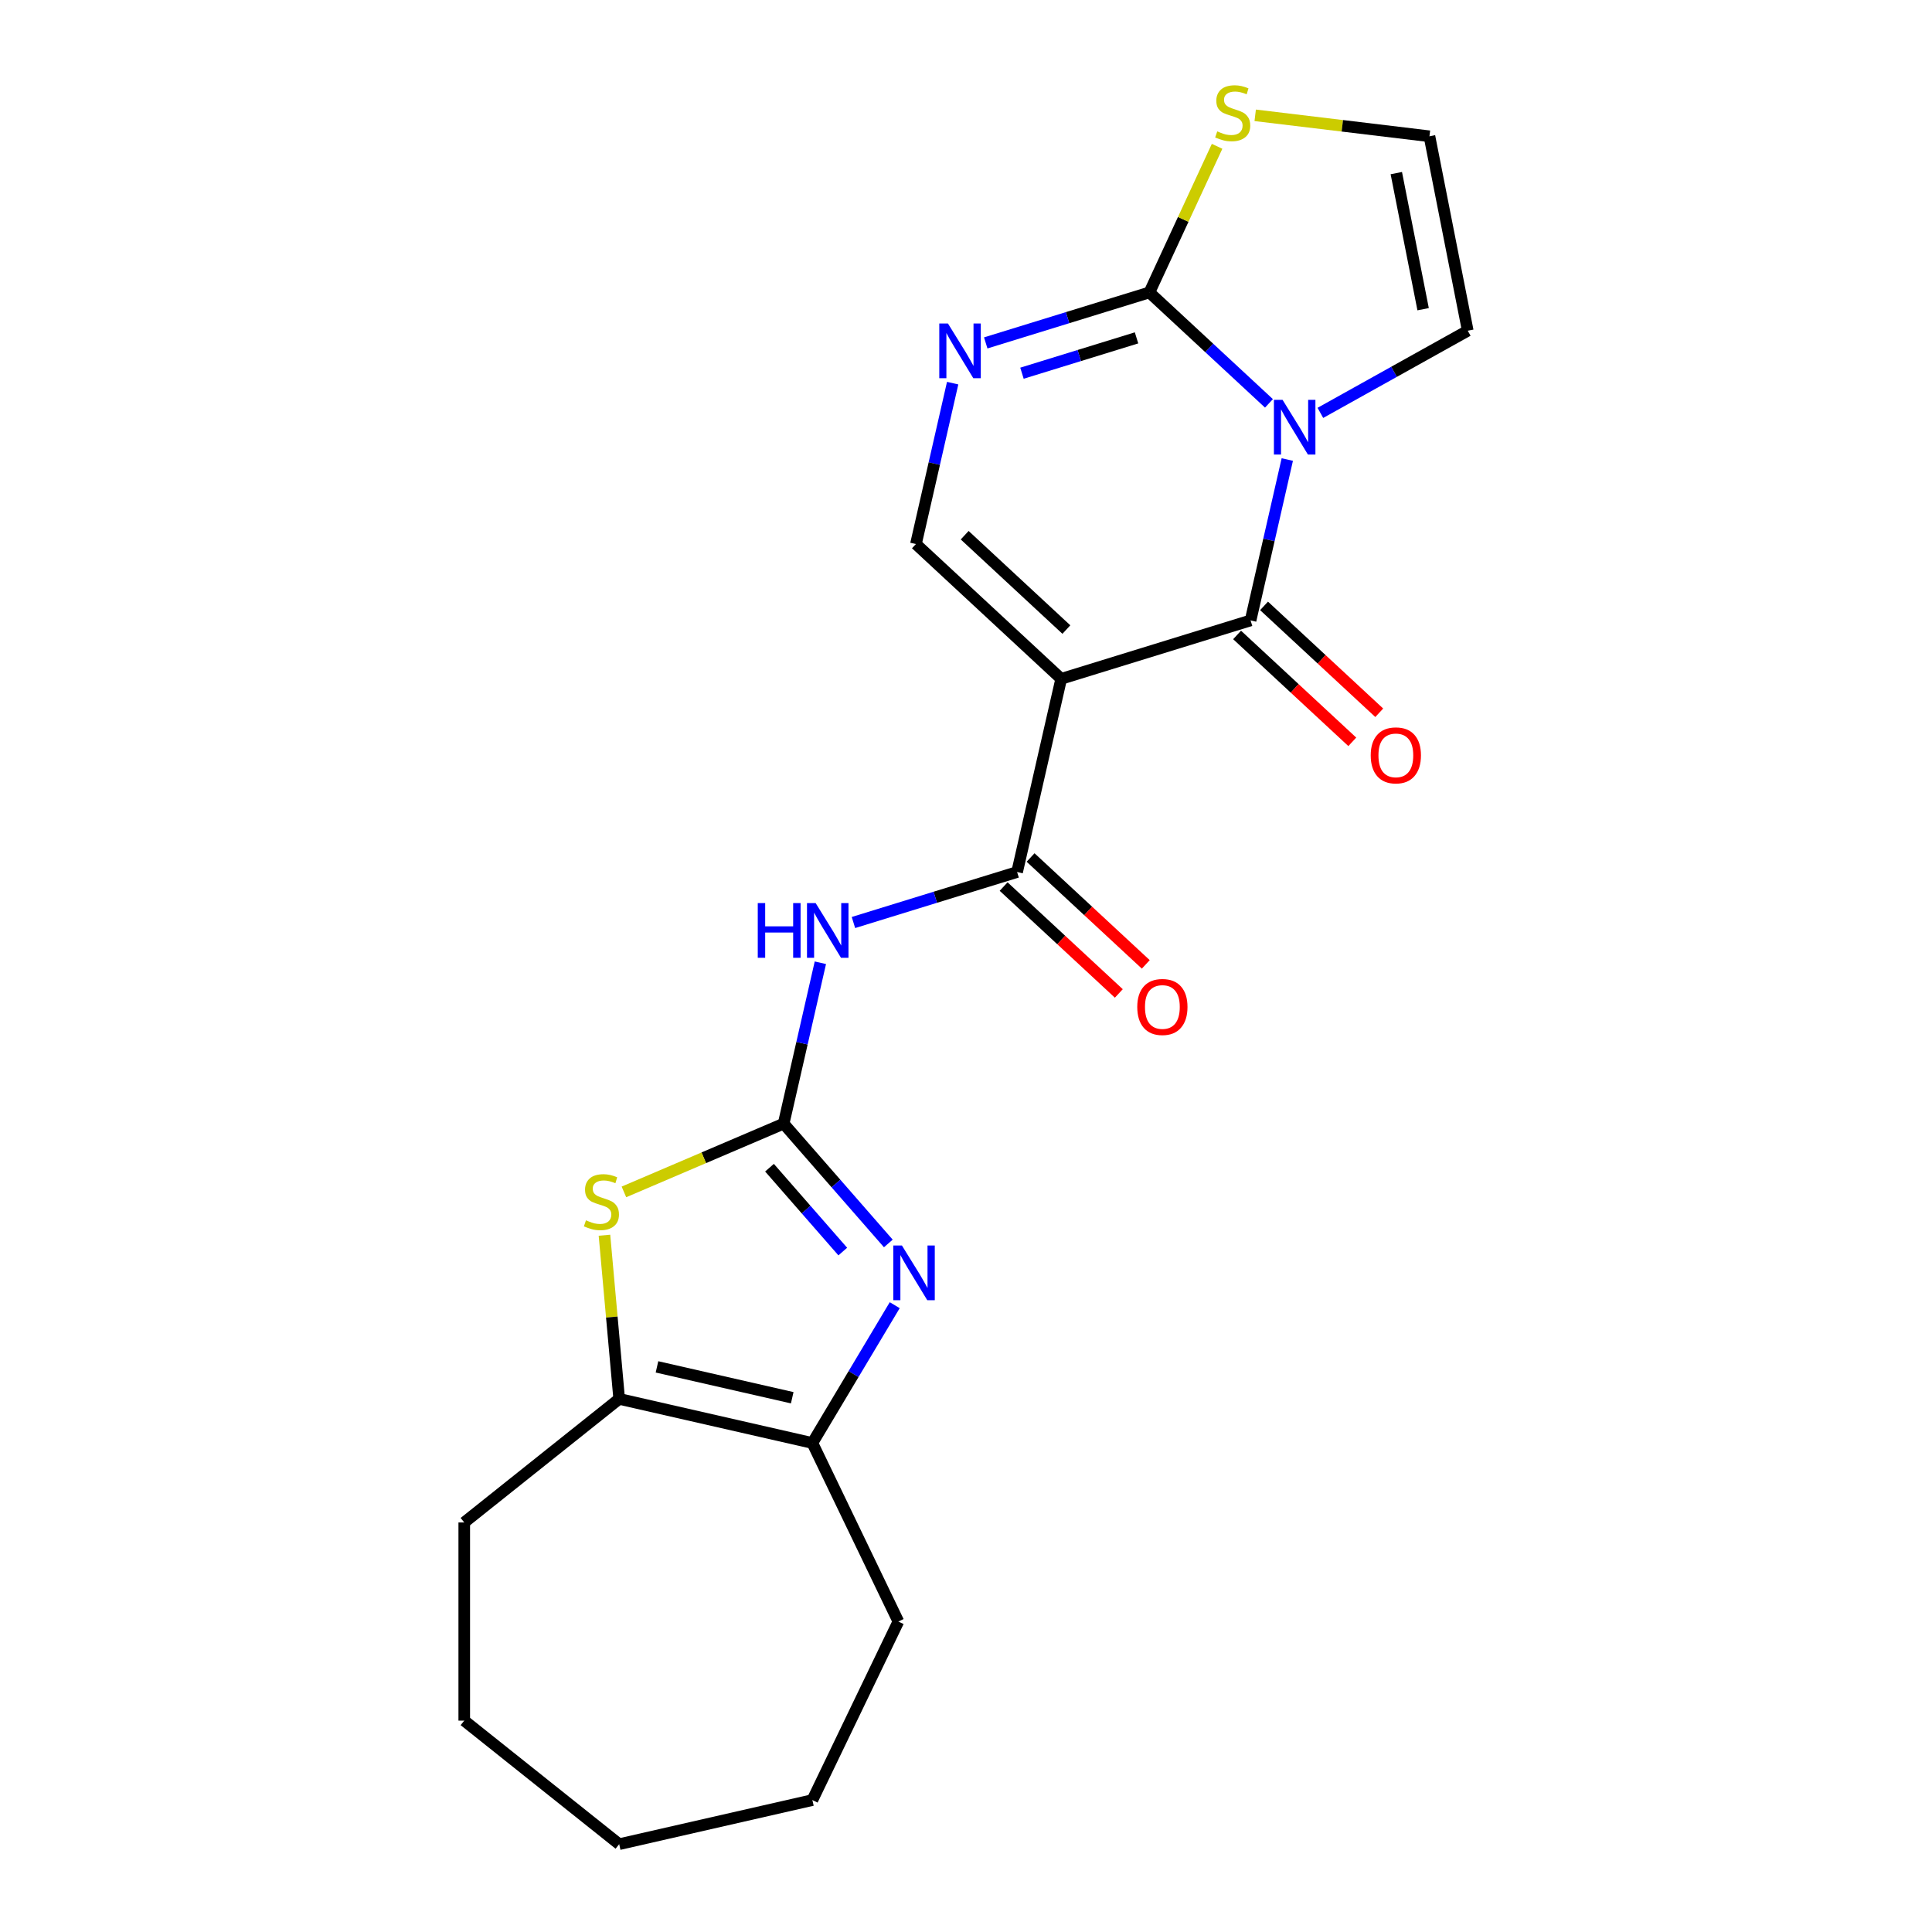 <?xml version='1.0' encoding='iso-8859-1'?>
<svg version='1.1' baseProfile='full'
              xmlns='http://www.w3.org/2000/svg'
                      xmlns:rdkit='http://www.rdkit.org/xml'
                      xmlns:xlink='http://www.w3.org/1999/xlink'
                  xml:space='preserve'
width='1000px' height='1000px' viewBox='0 0 1000 1000'>
<!-- END OF HEADER -->
<rect style='opacity:1.0;fill:#FFFFFF;stroke:none' width='1000' height='1000' x='0' y='0'> </rect>
<path class='bond-1' d='M 666.3,237.85 L 656.796,279.488' style='fill:none;fill-rule:evenodd;stroke:#0000FF;stroke-width:6px;stroke-linecap:butt;stroke-linejoin:miter;stroke-opacity:1' />
<path class='bond-1' d='M 656.796,279.488 L 647.293,321.126' style='fill:none;fill-rule:evenodd;stroke:#000000;stroke-width:6px;stroke-linecap:butt;stroke-linejoin:miter;stroke-opacity:1' />
<path class='bond-3' d='M 656.813,208.781 L 625.87,180.069' style='fill:none;fill-rule:evenodd;stroke:#0000FF;stroke-width:6px;stroke-linecap:butt;stroke-linejoin:miter;stroke-opacity:1' />
<path class='bond-3' d='M 625.87,180.069 L 594.926,151.358' style='fill:none;fill-rule:evenodd;stroke:#000000;stroke-width:6px;stroke-linecap:butt;stroke-linejoin:miter;stroke-opacity:1' />
<path class='bond-13' d='M 683.422,213.707 L 721.563,192.44' style='fill:none;fill-rule:evenodd;stroke:#0000FF;stroke-width:6px;stroke-linecap:butt;stroke-linejoin:miter;stroke-opacity:1' />
<path class='bond-13' d='M 721.563,192.44 L 759.705,171.174' style='fill:none;fill-rule:evenodd;stroke:#000000;stroke-width:6px;stroke-linecap:butt;stroke-linejoin:miter;stroke-opacity:1' />
<path class='bond-0' d='M 549.277,351.36 L 647.293,321.126' style='fill:none;fill-rule:evenodd;stroke:#000000;stroke-width:6px;stroke-linecap:butt;stroke-linejoin:miter;stroke-opacity:1' />
<path class='bond-4' d='M 549.277,351.36 L 526.453,451.36' style='fill:none;fill-rule:evenodd;stroke:#000000;stroke-width:6px;stroke-linecap:butt;stroke-linejoin:miter;stroke-opacity:1' />
<path class='bond-23' d='M 549.277,351.36 L 474.087,281.593' style='fill:none;fill-rule:evenodd;stroke:#000000;stroke-width:6px;stroke-linecap:butt;stroke-linejoin:miter;stroke-opacity:1' />
<path class='bond-23' d='M 551.952,325.856 L 499.319,277.02' style='fill:none;fill-rule:evenodd;stroke:#000000;stroke-width:6px;stroke-linecap:butt;stroke-linejoin:miter;stroke-opacity:1' />
<path class='bond-15' d='M 640.316,328.645 L 670.129,356.308' style='fill:none;fill-rule:evenodd;stroke:#000000;stroke-width:6px;stroke-linecap:butt;stroke-linejoin:miter;stroke-opacity:1' />
<path class='bond-15' d='M 670.129,356.308 L 699.943,383.97' style='fill:none;fill-rule:evenodd;stroke:#FF0000;stroke-width:6px;stroke-linecap:butt;stroke-linejoin:miter;stroke-opacity:1' />
<path class='bond-15' d='M 654.269,313.607 L 684.083,341.269' style='fill:none;fill-rule:evenodd;stroke:#000000;stroke-width:6px;stroke-linecap:butt;stroke-linejoin:miter;stroke-opacity:1' />
<path class='bond-15' d='M 684.083,341.269 L 713.896,368.932' style='fill:none;fill-rule:evenodd;stroke:#FF0000;stroke-width:6px;stroke-linecap:butt;stroke-linejoin:miter;stroke-opacity:1' />
<path class='bond-2' d='M 405.613,581.595 L 415.117,539.956' style='fill:none;fill-rule:evenodd;stroke:#000000;stroke-width:6px;stroke-linecap:butt;stroke-linejoin:miter;stroke-opacity:1' />
<path class='bond-2' d='M 415.117,539.956 L 424.62,498.318' style='fill:none;fill-rule:evenodd;stroke:#0000FF;stroke-width:6px;stroke-linecap:butt;stroke-linejoin:miter;stroke-opacity:1' />
<path class='bond-5' d='M 405.613,581.595 L 432.704,612.603' style='fill:none;fill-rule:evenodd;stroke:#000000;stroke-width:6px;stroke-linecap:butt;stroke-linejoin:miter;stroke-opacity:1' />
<path class='bond-5' d='M 432.704,612.603 L 459.795,643.611' style='fill:none;fill-rule:evenodd;stroke:#0000FF;stroke-width:6px;stroke-linecap:butt;stroke-linejoin:miter;stroke-opacity:1' />
<path class='bond-5' d='M 398.292,604.394 L 417.255,626.1' style='fill:none;fill-rule:evenodd;stroke:#000000;stroke-width:6px;stroke-linecap:butt;stroke-linejoin:miter;stroke-opacity:1' />
<path class='bond-5' d='M 417.255,626.1 L 436.219,647.806' style='fill:none;fill-rule:evenodd;stroke:#0000FF;stroke-width:6px;stroke-linecap:butt;stroke-linejoin:miter;stroke-opacity:1' />
<path class='bond-9' d='M 405.613,581.595 L 364.276,599.263' style='fill:none;fill-rule:evenodd;stroke:#000000;stroke-width:6px;stroke-linecap:butt;stroke-linejoin:miter;stroke-opacity:1' />
<path class='bond-9' d='M 364.276,599.263 L 322.939,616.931' style='fill:none;fill-rule:evenodd;stroke:#CCCC00;stroke-width:6px;stroke-linecap:butt;stroke-linejoin:miter;stroke-opacity:1' />
<path class='bond-7' d='M 594.926,151.358 L 552.571,164.423' style='fill:none;fill-rule:evenodd;stroke:#000000;stroke-width:6px;stroke-linecap:butt;stroke-linejoin:miter;stroke-opacity:1' />
<path class='bond-7' d='M 552.571,164.423 L 510.215,177.488' style='fill:none;fill-rule:evenodd;stroke:#0000FF;stroke-width:6px;stroke-linecap:butt;stroke-linejoin:miter;stroke-opacity:1' />
<path class='bond-7' d='M 588.267,174.881 L 558.618,184.026' style='fill:none;fill-rule:evenodd;stroke:#000000;stroke-width:6px;stroke-linecap:butt;stroke-linejoin:miter;stroke-opacity:1' />
<path class='bond-7' d='M 558.618,184.026 L 528.969,193.172' style='fill:none;fill-rule:evenodd;stroke:#0000FF;stroke-width:6px;stroke-linecap:butt;stroke-linejoin:miter;stroke-opacity:1' />
<path class='bond-12' d='M 594.926,151.358 L 612.444,113.545' style='fill:none;fill-rule:evenodd;stroke:#000000;stroke-width:6px;stroke-linecap:butt;stroke-linejoin:miter;stroke-opacity:1' />
<path class='bond-12' d='M 612.444,113.545 L 629.962,75.733' style='fill:none;fill-rule:evenodd;stroke:#CCCC00;stroke-width:6px;stroke-linecap:butt;stroke-linejoin:miter;stroke-opacity:1' />
<path class='bond-6' d='M 526.453,451.36 L 484.097,464.425' style='fill:none;fill-rule:evenodd;stroke:#000000;stroke-width:6px;stroke-linecap:butt;stroke-linejoin:miter;stroke-opacity:1' />
<path class='bond-6' d='M 484.097,464.425 L 441.742,477.49' style='fill:none;fill-rule:evenodd;stroke:#0000FF;stroke-width:6px;stroke-linecap:butt;stroke-linejoin:miter;stroke-opacity:1' />
<path class='bond-16' d='M 519.476,458.879 L 549.29,486.542' style='fill:none;fill-rule:evenodd;stroke:#000000;stroke-width:6px;stroke-linecap:butt;stroke-linejoin:miter;stroke-opacity:1' />
<path class='bond-16' d='M 549.29,486.542 L 579.103,514.205' style='fill:none;fill-rule:evenodd;stroke:#FF0000;stroke-width:6px;stroke-linecap:butt;stroke-linejoin:miter;stroke-opacity:1' />
<path class='bond-16' d='M 533.43,443.841 L 563.243,471.504' style='fill:none;fill-rule:evenodd;stroke:#000000;stroke-width:6px;stroke-linecap:butt;stroke-linejoin:miter;stroke-opacity:1' />
<path class='bond-16' d='M 563.243,471.504 L 593.056,499.166' style='fill:none;fill-rule:evenodd;stroke:#FF0000;stroke-width:6px;stroke-linecap:butt;stroke-linejoin:miter;stroke-opacity:1' />
<path class='bond-10' d='M 463.107,675.563 L 441.799,711.228' style='fill:none;fill-rule:evenodd;stroke:#0000FF;stroke-width:6px;stroke-linecap:butt;stroke-linejoin:miter;stroke-opacity:1' />
<path class='bond-10' d='M 441.799,711.228 L 420.49,746.892' style='fill:none;fill-rule:evenodd;stroke:#000000;stroke-width:6px;stroke-linecap:butt;stroke-linejoin:miter;stroke-opacity:1' />
<path class='bond-8' d='M 493.094,198.316 L 483.59,239.954' style='fill:none;fill-rule:evenodd;stroke:#0000FF;stroke-width:6px;stroke-linecap:butt;stroke-linejoin:miter;stroke-opacity:1' />
<path class='bond-8' d='M 483.59,239.954 L 474.087,281.593' style='fill:none;fill-rule:evenodd;stroke:#000000;stroke-width:6px;stroke-linecap:butt;stroke-linejoin:miter;stroke-opacity:1' />
<path class='bond-11' d='M 312.865,639.352 L 316.677,681.71' style='fill:none;fill-rule:evenodd;stroke:#CCCC00;stroke-width:6px;stroke-linecap:butt;stroke-linejoin:miter;stroke-opacity:1' />
<path class='bond-11' d='M 316.677,681.71 L 320.489,724.067' style='fill:none;fill-rule:evenodd;stroke:#000000;stroke-width:6px;stroke-linecap:butt;stroke-linejoin:miter;stroke-opacity:1' />
<path class='bond-17' d='M 420.49,746.892 L 464.995,839.306' style='fill:none;fill-rule:evenodd;stroke:#000000;stroke-width:6px;stroke-linecap:butt;stroke-linejoin:miter;stroke-opacity:1' />
<path class='bond-24' d='M 420.49,746.892 L 320.489,724.067' style='fill:none;fill-rule:evenodd;stroke:#000000;stroke-width:6px;stroke-linecap:butt;stroke-linejoin:miter;stroke-opacity:1' />
<path class='bond-24' d='M 410.055,723.468 L 340.054,707.491' style='fill:none;fill-rule:evenodd;stroke:#000000;stroke-width:6px;stroke-linecap:butt;stroke-linejoin:miter;stroke-opacity:1' />
<path class='bond-18' d='M 320.489,724.067 L 240.295,788.02' style='fill:none;fill-rule:evenodd;stroke:#000000;stroke-width:6px;stroke-linecap:butt;stroke-linejoin:miter;stroke-opacity:1' />
<path class='bond-22' d='M 649.688,59.689 L 694.785,65.112' style='fill:none;fill-rule:evenodd;stroke:#CCCC00;stroke-width:6px;stroke-linecap:butt;stroke-linejoin:miter;stroke-opacity:1' />
<path class='bond-22' d='M 694.785,65.112 L 739.882,70.535' style='fill:none;fill-rule:evenodd;stroke:#000000;stroke-width:6px;stroke-linecap:butt;stroke-linejoin:miter;stroke-opacity:1' />
<path class='bond-14' d='M 759.705,171.174 L 739.882,70.535' style='fill:none;fill-rule:evenodd;stroke:#000000;stroke-width:6px;stroke-linecap:butt;stroke-linejoin:miter;stroke-opacity:1' />
<path class='bond-14' d='M 736.604,160.042 L 722.728,89.595' style='fill:none;fill-rule:evenodd;stroke:#000000;stroke-width:6px;stroke-linecap:butt;stroke-linejoin:miter;stroke-opacity:1' />
<path class='bond-20' d='M 464.995,839.306 L 420.49,931.721' style='fill:none;fill-rule:evenodd;stroke:#000000;stroke-width:6px;stroke-linecap:butt;stroke-linejoin:miter;stroke-opacity:1' />
<path class='bond-19' d='M 240.295,788.02 L 240.295,890.593' style='fill:none;fill-rule:evenodd;stroke:#000000;stroke-width:6px;stroke-linecap:butt;stroke-linejoin:miter;stroke-opacity:1' />
<path class='bond-21' d='M 240.295,890.593 L 320.489,954.545' style='fill:none;fill-rule:evenodd;stroke:#000000;stroke-width:6px;stroke-linecap:butt;stroke-linejoin:miter;stroke-opacity:1' />
<path class='bond-25' d='M 420.49,931.721 L 320.489,954.545' style='fill:none;fill-rule:evenodd;stroke:#000000;stroke-width:6px;stroke-linecap:butt;stroke-linejoin:miter;stroke-opacity:1' />
<path  class='atom-0' d='M 663.857 206.965
L 673.137 221.965
Q 674.057 223.445, 675.537 226.125
Q 677.017 228.805, 677.097 228.965
L 677.097 206.965
L 680.857 206.965
L 680.857 235.285
L 676.977 235.285
L 667.017 218.885
Q 665.857 216.965, 664.617 214.765
Q 663.417 212.565, 663.057 211.885
L 663.057 235.285
L 659.377 235.285
L 659.377 206.965
L 663.857 206.965
' fill='#0000FF'/>
<path  class='atom-6' d='M 466.839 644.679
L 476.119 659.679
Q 477.039 661.159, 478.519 663.839
Q 479.999 666.519, 480.079 666.679
L 480.079 644.679
L 483.839 644.679
L 483.839 672.999
L 479.959 672.999
L 469.999 656.599
Q 468.839 654.679, 467.599 652.479
Q 466.399 650.279, 466.039 649.599
L 466.039 672.999
L 462.359 672.999
L 462.359 644.679
L 466.839 644.679
' fill='#0000FF'/>
<path  class='atom-7' d='M 392.218 467.434
L 396.058 467.434
L 396.058 479.474
L 410.538 479.474
L 410.538 467.434
L 414.378 467.434
L 414.378 495.754
L 410.538 495.754
L 410.538 482.674
L 396.058 482.674
L 396.058 495.754
L 392.218 495.754
L 392.218 467.434
' fill='#0000FF'/>
<path  class='atom-7' d='M 422.178 467.434
L 431.458 482.434
Q 432.378 483.914, 433.858 486.594
Q 435.338 489.274, 435.418 489.434
L 435.418 467.434
L 439.178 467.434
L 439.178 495.754
L 435.298 495.754
L 425.338 479.354
Q 424.178 477.434, 422.938 475.234
Q 421.738 473.034, 421.378 472.354
L 421.378 495.754
L 417.698 495.754
L 417.698 467.434
L 422.178 467.434
' fill='#0000FF'/>
<path  class='atom-8' d='M 490.651 167.432
L 499.931 182.432
Q 500.851 183.912, 502.331 186.592
Q 503.811 189.272, 503.891 189.432
L 503.891 167.432
L 507.651 167.432
L 507.651 195.752
L 503.771 195.752
L 493.811 179.352
Q 492.651 177.432, 491.411 175.232
Q 490.211 173.032, 489.851 172.352
L 489.851 195.752
L 486.171 195.752
L 486.171 167.432
L 490.651 167.432
' fill='#0000FF'/>
<path  class='atom-10' d='M 303.295 631.628
Q 303.615 631.748, 304.935 632.308
Q 306.255 632.868, 307.695 633.228
Q 309.175 633.548, 310.615 633.548
Q 313.295 633.548, 314.855 632.268
Q 316.415 630.948, 316.415 628.668
Q 316.415 627.108, 315.615 626.148
Q 314.855 625.188, 313.655 624.668
Q 312.455 624.148, 310.455 623.548
Q 307.935 622.788, 306.415 622.068
Q 304.935 621.348, 303.855 619.828
Q 302.815 618.308, 302.815 615.748
Q 302.815 612.188, 305.215 609.988
Q 307.655 607.788, 312.455 607.788
Q 315.735 607.788, 319.455 609.348
L 318.535 612.428
Q 315.135 611.028, 312.575 611.028
Q 309.815 611.028, 308.295 612.188
Q 306.775 613.308, 306.815 615.268
Q 306.815 616.788, 307.575 617.708
Q 308.375 618.628, 309.495 619.148
Q 310.655 619.668, 312.575 620.268
Q 315.135 621.068, 316.655 621.868
Q 318.175 622.668, 319.255 624.308
Q 320.375 625.908, 320.375 628.668
Q 320.375 632.588, 317.735 634.708
Q 315.135 636.788, 310.775 636.788
Q 308.255 636.788, 306.335 636.228
Q 304.455 635.708, 302.215 634.788
L 303.295 631.628
' fill='#CCCC00'/>
<path  class='atom-13' d='M 630.043 68.008
Q 630.363 68.128, 631.683 68.688
Q 633.003 69.248, 634.443 69.608
Q 635.923 69.928, 637.363 69.928
Q 640.043 69.928, 641.603 68.648
Q 643.163 67.328, 643.163 65.048
Q 643.163 63.488, 642.363 62.528
Q 641.603 61.568, 640.403 61.048
Q 639.203 60.528, 637.203 59.928
Q 634.683 59.168, 633.163 58.448
Q 631.683 57.728, 630.603 56.208
Q 629.563 54.688, 629.563 52.128
Q 629.563 48.568, 631.963 46.368
Q 634.403 44.168, 639.203 44.168
Q 642.483 44.168, 646.203 45.728
L 645.283 48.808
Q 641.883 47.408, 639.323 47.408
Q 636.563 47.408, 635.043 48.568
Q 633.523 49.688, 633.563 51.648
Q 633.563 53.168, 634.323 54.088
Q 635.123 55.008, 636.243 55.528
Q 637.403 56.048, 639.323 56.648
Q 641.883 57.448, 643.403 58.248
Q 644.923 59.048, 646.003 60.688
Q 647.123 62.288, 647.123 65.048
Q 647.123 68.968, 644.483 71.088
Q 641.883 73.168, 637.523 73.168
Q 635.003 73.168, 633.083 72.608
Q 631.203 72.088, 628.963 71.168
L 630.043 68.008
' fill='#CCCC00'/>
<path  class='atom-16' d='M 709.484 390.973
Q 709.484 384.173, 712.844 380.373
Q 716.204 376.573, 722.484 376.573
Q 728.764 376.573, 732.124 380.373
Q 735.484 384.173, 735.484 390.973
Q 735.484 397.853, 732.084 401.773
Q 728.684 405.653, 722.484 405.653
Q 716.244 405.653, 712.844 401.773
Q 709.484 397.893, 709.484 390.973
M 722.484 402.453
Q 726.804 402.453, 729.124 399.573
Q 731.484 396.653, 731.484 390.973
Q 731.484 385.413, 729.124 382.613
Q 726.804 379.773, 722.484 379.773
Q 718.164 379.773, 715.804 382.573
Q 713.484 385.373, 713.484 390.973
Q 713.484 396.693, 715.804 399.573
Q 718.164 402.453, 722.484 402.453
' fill='#FF0000'/>
<path  class='atom-17' d='M 588.644 521.207
Q 588.644 514.407, 592.004 510.607
Q 595.364 506.807, 601.644 506.807
Q 607.924 506.807, 611.284 510.607
Q 614.644 514.407, 614.644 521.207
Q 614.644 528.087, 611.244 532.007
Q 607.844 535.887, 601.644 535.887
Q 595.404 535.887, 592.004 532.007
Q 588.644 528.127, 588.644 521.207
M 601.644 532.687
Q 605.964 532.687, 608.284 529.807
Q 610.644 526.887, 610.644 521.207
Q 610.644 515.647, 608.284 512.847
Q 605.964 510.007, 601.644 510.007
Q 597.324 510.007, 594.964 512.807
Q 592.644 515.607, 592.644 521.207
Q 592.644 526.927, 594.964 529.807
Q 597.324 532.687, 601.644 532.687
' fill='#FF0000'/>
</svg>
